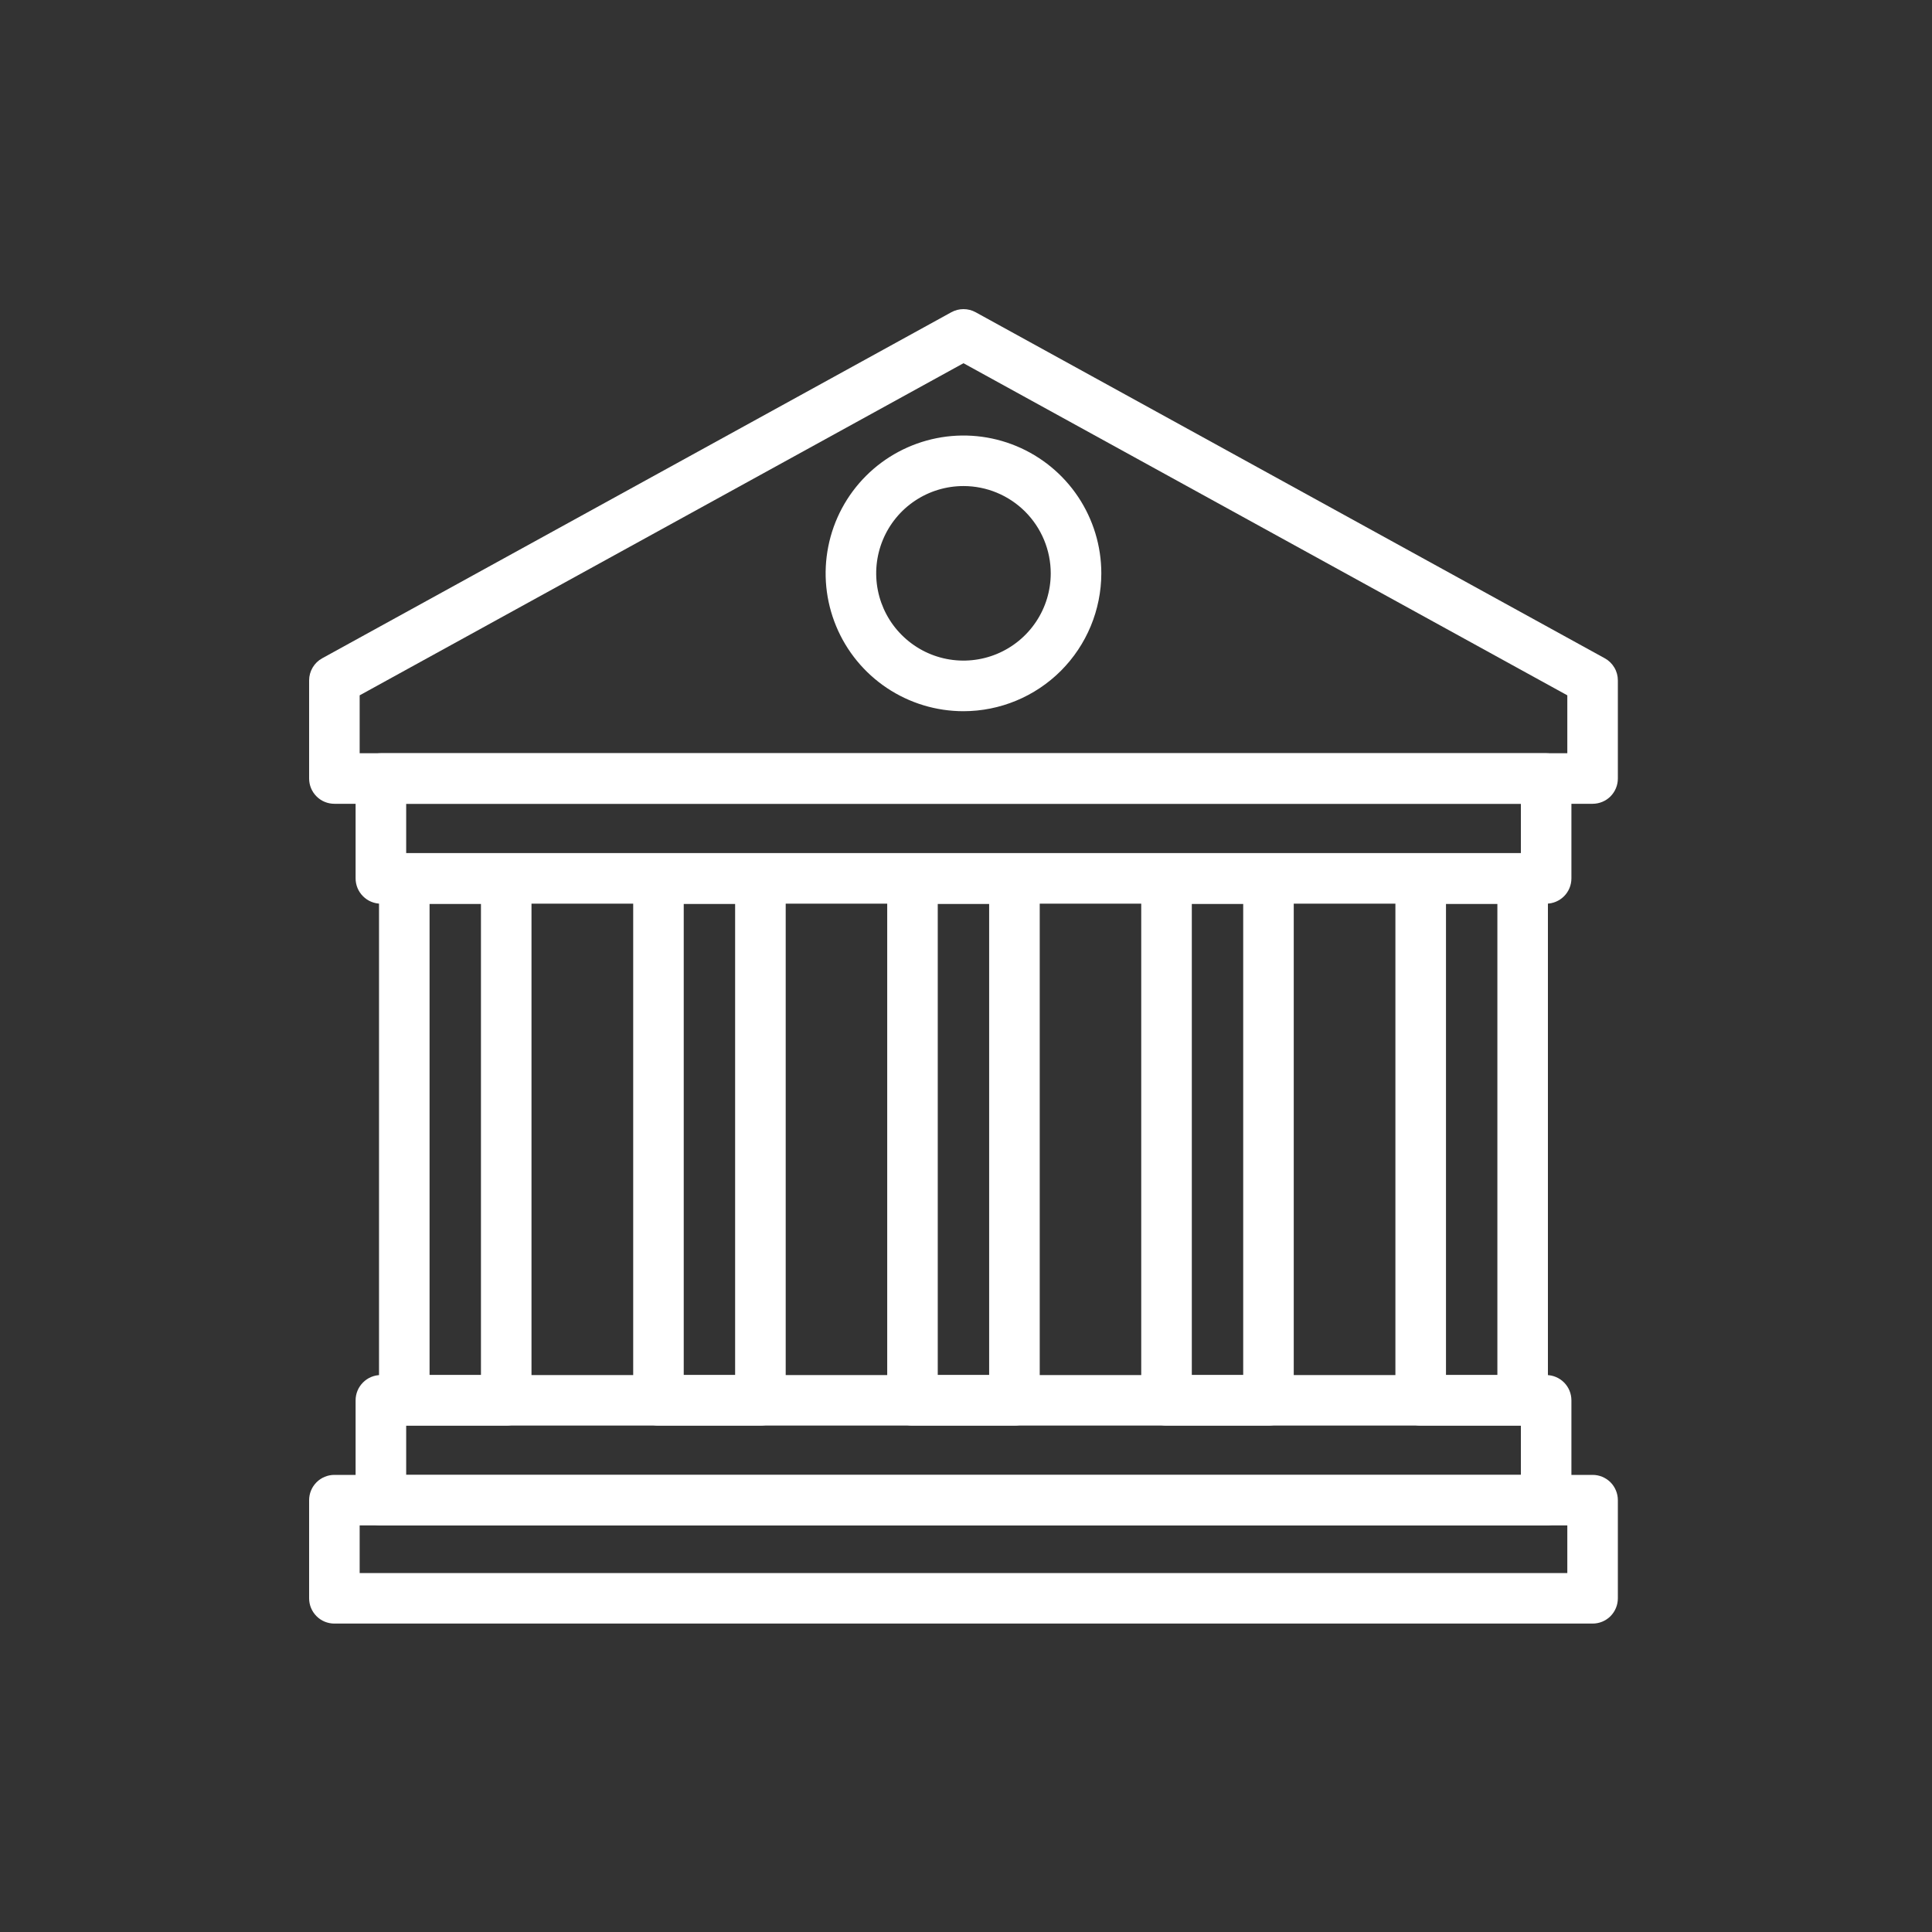 <svg width="50" height="50" viewBox="0 0 50 50" fill="none" xmlns="http://www.w3.org/2000/svg">
<rect x="0" y="0" width="50" height="50" fill="#333333" stroke="none"/>
<path d="M41.216 42.018H8.654C8.481 42.018 8.314 41.95 8.192 41.827C8.069 41.704 8 41.538 8 41.364V38.824C8 38.651 8.069 38.484 8.192 38.361C8.314 38.239 8.481 38.17 8.654 38.17H41.216C41.39 38.17 41.556 38.239 41.679 38.361C41.801 38.484 41.87 38.651 41.87 38.824V41.364C41.87 41.538 41.801 41.704 41.679 41.827C41.556 41.95 41.39 42.018 41.216 42.018ZM9.308 40.71H40.562V39.478H9.308V40.71Z" fill="white"/>
<path d="M41.216 20.802H8.654C8.481 20.802 8.314 20.734 8.192 20.611C8.069 20.488 8 20.322 8 20.148V17.608C8 17.491 8.032 17.376 8.091 17.276C8.151 17.175 8.236 17.092 8.339 17.036L24.62 8.081C24.716 8.028 24.825 8 24.935 8C25.045 8 25.154 8.028 25.25 8.081L41.531 17.036C41.634 17.092 41.719 17.175 41.779 17.276C41.839 17.376 41.87 17.491 41.87 17.608V20.149C41.87 20.322 41.801 20.488 41.679 20.611C41.556 20.734 41.389 20.802 41.216 20.802ZM9.308 19.494H40.562V17.995L24.935 9.4L9.308 17.995V19.494Z" fill="white"/>
<path d="M40.014 39.479H9.857C9.684 39.479 9.517 39.41 9.395 39.287C9.272 39.165 9.203 38.998 9.203 38.825V36.24C9.203 36.067 9.272 35.9 9.395 35.778C9.517 35.655 9.684 35.586 9.857 35.586H40.014C40.188 35.586 40.354 35.655 40.477 35.778C40.599 35.9 40.668 36.067 40.668 36.24V38.825C40.668 38.998 40.599 39.165 40.477 39.287C40.354 39.41 40.188 39.479 40.014 39.479ZM10.512 38.171H39.36V36.894H10.512V38.171Z" fill="white"/>
<path d="M40.014 23.387H9.857C9.684 23.387 9.517 23.318 9.395 23.195C9.272 23.073 9.203 22.906 9.203 22.733V20.148C9.203 19.975 9.272 19.808 9.395 19.686C9.517 19.563 9.684 19.494 9.857 19.494H40.014C40.188 19.494 40.354 19.563 40.477 19.686C40.599 19.808 40.668 19.975 40.668 20.148V22.733C40.668 22.906 40.599 23.073 40.477 23.195C40.354 23.318 40.188 23.387 40.014 23.387ZM10.512 22.078H39.36V20.803H10.512V22.078Z" fill="white"/>
<path d="M13.101 36.894H10.463C10.289 36.894 10.123 36.825 10 36.703C9.878 36.58 9.809 36.414 9.809 36.24V22.737C9.809 22.564 9.878 22.397 10 22.275C10.123 22.152 10.289 22.083 10.463 22.083H13.101C13.274 22.083 13.441 22.152 13.564 22.275C13.686 22.397 13.755 22.564 13.755 22.737V36.24C13.755 36.414 13.686 36.58 13.564 36.703C13.441 36.825 13.274 36.894 13.101 36.894ZM11.117 35.586H12.447V23.392H11.117V35.586Z" fill="white"/>
<path d="M19.68 36.894H17.041C16.867 36.894 16.701 36.825 16.578 36.703C16.456 36.58 16.387 36.414 16.387 36.24V22.737C16.387 22.564 16.456 22.397 16.578 22.275C16.701 22.152 16.867 22.083 17.041 22.083H19.68C19.853 22.083 20.02 22.152 20.142 22.275C20.265 22.397 20.334 22.564 20.334 22.737V36.24C20.334 36.326 20.317 36.411 20.284 36.49C20.251 36.57 20.203 36.642 20.142 36.703C20.081 36.764 20.009 36.812 19.93 36.845C19.851 36.877 19.765 36.894 19.68 36.894ZM17.695 35.586H19.025V23.392H17.695V35.586Z" fill="white"/>
<path d="M26.253 36.894H23.615C23.442 36.894 23.275 36.825 23.153 36.703C23.03 36.58 22.961 36.414 22.961 36.24V22.737C22.961 22.564 23.03 22.397 23.153 22.275C23.275 22.152 23.442 22.083 23.615 22.083H26.253C26.427 22.083 26.593 22.152 26.716 22.275C26.839 22.397 26.908 22.564 26.908 22.737V36.24C26.908 36.414 26.839 36.58 26.716 36.703C26.593 36.825 26.427 36.894 26.253 36.894ZM24.269 35.586H25.599V23.392H24.269V35.586Z" fill="white"/>
<path d="M32.828 36.894H30.189C30.016 36.894 29.849 36.825 29.727 36.703C29.604 36.58 29.535 36.414 29.535 36.24V22.737C29.535 22.564 29.604 22.397 29.727 22.275C29.849 22.152 30.016 22.083 30.189 22.083H32.828C33.002 22.083 33.168 22.152 33.291 22.275C33.413 22.397 33.482 22.564 33.482 22.737V36.24C33.482 36.414 33.413 36.58 33.291 36.703C33.168 36.825 33.002 36.894 32.828 36.894ZM30.844 35.586H32.174V23.392H30.844V35.586Z" fill="white"/>
<path d="M39.406 36.894H36.767C36.594 36.894 36.428 36.825 36.305 36.703C36.182 36.58 36.113 36.414 36.113 36.24V22.737C36.113 22.564 36.182 22.397 36.305 22.275C36.428 22.152 36.594 22.083 36.767 22.083H39.406C39.579 22.083 39.746 22.152 39.868 22.275C39.991 22.397 40.06 22.564 40.06 22.737V36.24C40.06 36.414 39.991 36.58 39.868 36.703C39.746 36.825 39.579 36.894 39.406 36.894ZM37.422 35.586H38.752V23.392H37.422V35.586Z" fill="white"/>
<path d="M24.935 18.406C24.229 18.406 23.54 18.197 22.953 17.805C22.366 17.413 21.909 16.856 21.639 16.204C21.369 15.552 21.298 14.835 21.436 14.143C21.573 13.451 21.913 12.815 22.412 12.316C22.911 11.817 23.547 11.478 24.239 11.34C24.931 11.202 25.648 11.273 26.3 11.543C26.951 11.813 27.509 12.27 27.901 12.857C28.293 13.444 28.502 14.133 28.502 14.839C28.5 15.785 28.124 16.691 27.456 17.36C26.787 18.029 25.88 18.405 24.935 18.406ZM24.935 12.579C24.488 12.579 24.051 12.711 23.68 12.959C23.308 13.207 23.019 13.56 22.848 13.973C22.677 14.386 22.632 14.84 22.719 15.278C22.806 15.716 23.021 16.119 23.337 16.434C23.653 16.75 24.055 16.966 24.494 17.053C24.932 17.14 25.386 17.095 25.799 16.924C26.211 16.753 26.564 16.464 26.812 16.092C27.061 15.721 27.193 15.284 27.193 14.838C27.193 14.239 26.954 13.665 26.531 13.241C26.108 12.818 25.534 12.579 24.935 12.579Z" fill="white"/>
</svg>

